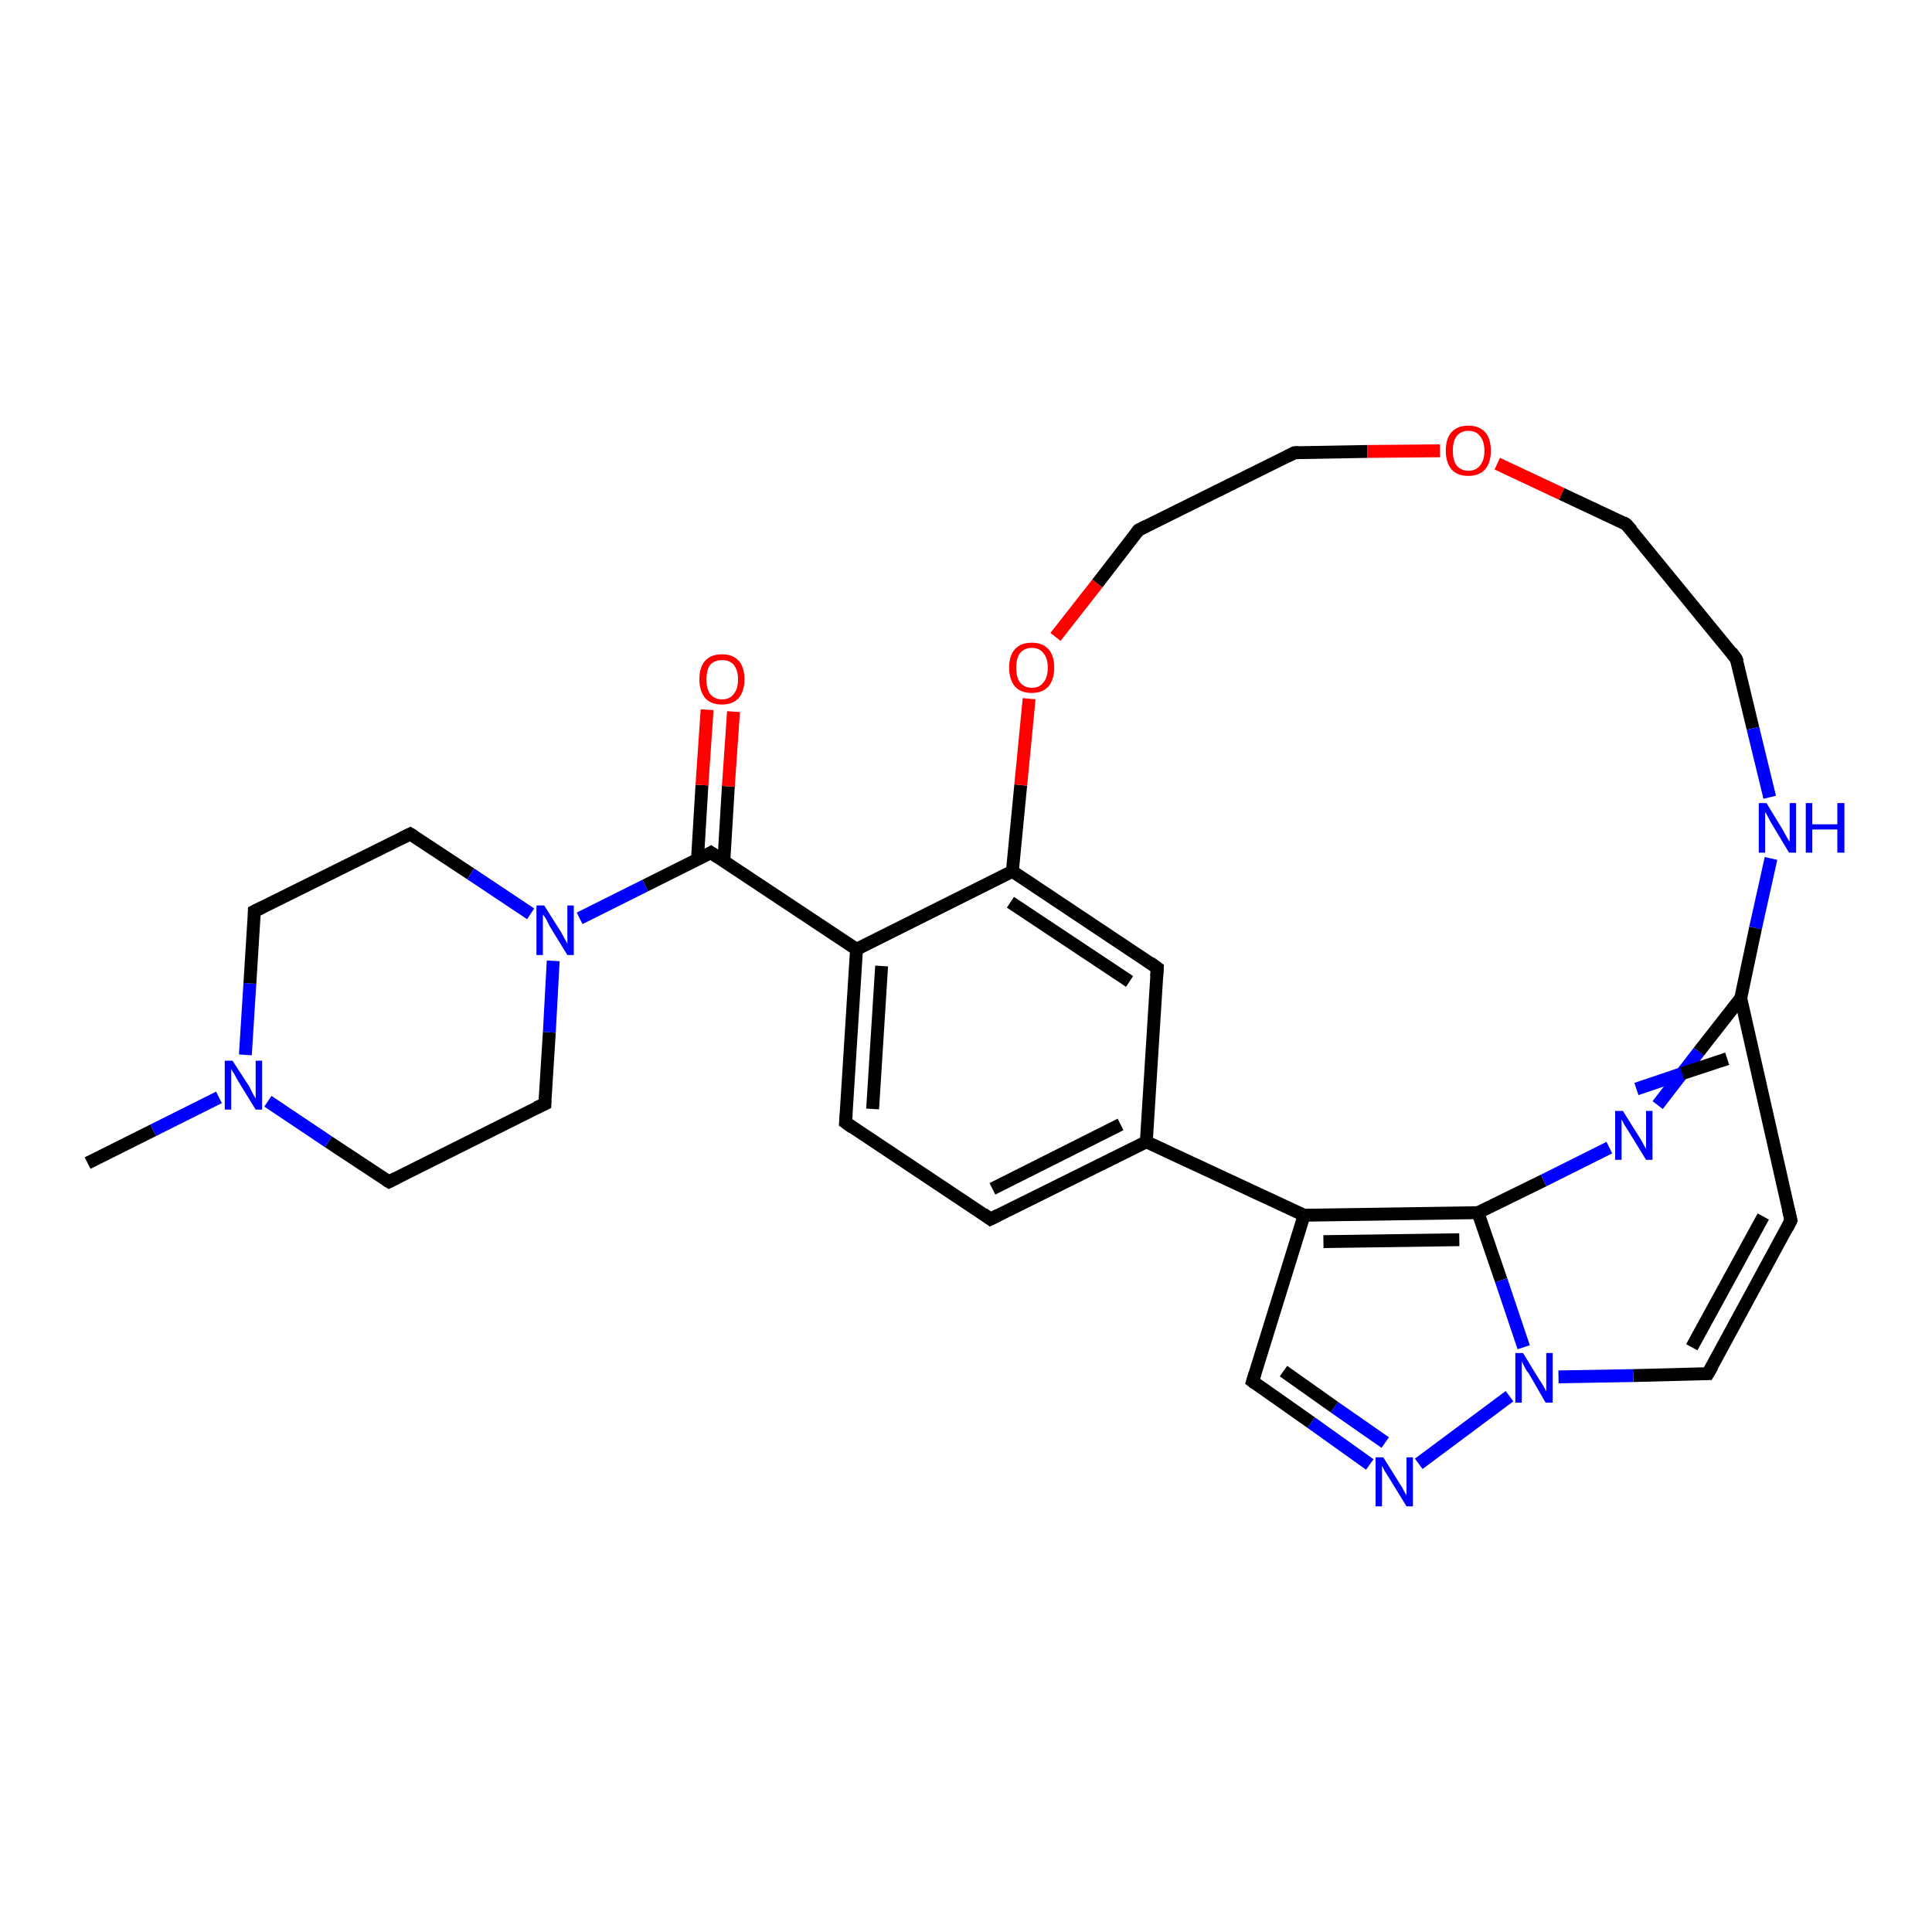 <?xml version='1.0' encoding='iso-8859-1'?>
<svg version='1.1' baseProfile='full'
              xmlns='http://www.w3.org/2000/svg'
                      xmlns:rdkit='http://www.rdkit.org/xml'
                      xmlns:xlink='http://www.w3.org/1999/xlink'
                  xml:space='preserve'
width='300px' height='300px' viewBox='0 0 300 300'>
<!-- END OF HEADER -->
<rect style='opacity:1.0;fill:#FFFFFF;stroke:none' width='300.0' height='300.0' x='0.0' y='0.0'> </rect>
<path class='bond-0 atom-0 atom-1' d='M 13.6,180.6 L 23.8,175.5' style='fill:none;fill-rule:evenodd;stroke:#000000;stroke-width:2.0px;stroke-linecap:butt;stroke-linejoin:miter;stroke-opacity:1' />
<path class='bond-0 atom-0 atom-1' d='M 23.8,175.5 L 34.0,170.4' style='fill:none;fill-rule:evenodd;stroke:#0000FF;stroke-width:2.0px;stroke-linecap:butt;stroke-linejoin:miter;stroke-opacity:1' />
<path class='bond-1 atom-1 atom-2' d='M 38.1,163.8 L 38.8,152.7' style='fill:none;fill-rule:evenodd;stroke:#0000FF;stroke-width:2.0px;stroke-linecap:butt;stroke-linejoin:miter;stroke-opacity:1' />
<path class='bond-1 atom-1 atom-2' d='M 38.8,152.7 L 39.5,141.5' style='fill:none;fill-rule:evenodd;stroke:#000000;stroke-width:2.0px;stroke-linecap:butt;stroke-linejoin:miter;stroke-opacity:1' />
<path class='bond-2 atom-2 atom-3' d='M 39.5,141.5 L 63.7,129.5' style='fill:none;fill-rule:evenodd;stroke:#000000;stroke-width:2.0px;stroke-linecap:butt;stroke-linejoin:miter;stroke-opacity:1' />
<path class='bond-3 atom-3 atom-4' d='M 63.7,129.5 L 73.1,135.7' style='fill:none;fill-rule:evenodd;stroke:#000000;stroke-width:2.0px;stroke-linecap:butt;stroke-linejoin:miter;stroke-opacity:1' />
<path class='bond-3 atom-3 atom-4' d='M 73.1,135.7 L 82.4,141.9' style='fill:none;fill-rule:evenodd;stroke:#0000FF;stroke-width:2.0px;stroke-linecap:butt;stroke-linejoin:miter;stroke-opacity:1' />
<path class='bond-4 atom-4 atom-5' d='M 85.9,149.2 L 85.3,160.3' style='fill:none;fill-rule:evenodd;stroke:#0000FF;stroke-width:2.0px;stroke-linecap:butt;stroke-linejoin:miter;stroke-opacity:1' />
<path class='bond-4 atom-4 atom-5' d='M 85.3,160.3 L 84.6,171.4' style='fill:none;fill-rule:evenodd;stroke:#000000;stroke-width:2.0px;stroke-linecap:butt;stroke-linejoin:miter;stroke-opacity:1' />
<path class='bond-5 atom-5 atom-6' d='M 84.6,171.4 L 60.4,183.5' style='fill:none;fill-rule:evenodd;stroke:#000000;stroke-width:2.0px;stroke-linecap:butt;stroke-linejoin:miter;stroke-opacity:1' />
<path class='bond-6 atom-4 atom-7' d='M 90.0,142.6 L 100.2,137.5' style='fill:none;fill-rule:evenodd;stroke:#0000FF;stroke-width:2.0px;stroke-linecap:butt;stroke-linejoin:miter;stroke-opacity:1' />
<path class='bond-6 atom-4 atom-7' d='M 100.2,137.5 L 110.4,132.4' style='fill:none;fill-rule:evenodd;stroke:#000000;stroke-width:2.0px;stroke-linecap:butt;stroke-linejoin:miter;stroke-opacity:1' />
<path class='bond-7 atom-7 atom-8' d='M 112.4,133.7 L 113.1,122.1' style='fill:none;fill-rule:evenodd;stroke:#000000;stroke-width:2.0px;stroke-linecap:butt;stroke-linejoin:miter;stroke-opacity:1' />
<path class='bond-7 atom-7 atom-8' d='M 113.1,122.1 L 113.9,110.5' style='fill:none;fill-rule:evenodd;stroke:#FF0000;stroke-width:2.0px;stroke-linecap:butt;stroke-linejoin:miter;stroke-opacity:1' />
<path class='bond-7 atom-7 atom-8' d='M 108.3,133.5 L 109.0,121.9' style='fill:none;fill-rule:evenodd;stroke:#000000;stroke-width:2.0px;stroke-linecap:butt;stroke-linejoin:miter;stroke-opacity:1' />
<path class='bond-7 atom-7 atom-8' d='M 109.0,121.9 L 109.8,110.2' style='fill:none;fill-rule:evenodd;stroke:#FF0000;stroke-width:2.0px;stroke-linecap:butt;stroke-linejoin:miter;stroke-opacity:1' />
<path class='bond-8 atom-7 atom-9' d='M 110.4,132.4 L 133.0,147.4' style='fill:none;fill-rule:evenodd;stroke:#000000;stroke-width:2.0px;stroke-linecap:butt;stroke-linejoin:miter;stroke-opacity:1' />
<path class='bond-9 atom-9 atom-10' d='M 133.0,147.4 L 131.3,174.3' style='fill:none;fill-rule:evenodd;stroke:#000000;stroke-width:2.0px;stroke-linecap:butt;stroke-linejoin:miter;stroke-opacity:1' />
<path class='bond-9 atom-9 atom-10' d='M 136.9,150.0 L 135.5,172.2' style='fill:none;fill-rule:evenodd;stroke:#000000;stroke-width:2.0px;stroke-linecap:butt;stroke-linejoin:miter;stroke-opacity:1' />
<path class='bond-10 atom-10 atom-11' d='M 131.3,174.3 L 153.8,189.3' style='fill:none;fill-rule:evenodd;stroke:#000000;stroke-width:2.0px;stroke-linecap:butt;stroke-linejoin:miter;stroke-opacity:1' />
<path class='bond-11 atom-11 atom-12' d='M 153.8,189.3 L 178.0,177.3' style='fill:none;fill-rule:evenodd;stroke:#000000;stroke-width:2.0px;stroke-linecap:butt;stroke-linejoin:miter;stroke-opacity:1' />
<path class='bond-11 atom-11 atom-12' d='M 154.1,184.6 L 174.0,174.6' style='fill:none;fill-rule:evenodd;stroke:#000000;stroke-width:2.0px;stroke-linecap:butt;stroke-linejoin:miter;stroke-opacity:1' />
<path class='bond-12 atom-12 atom-13' d='M 178.0,177.3 L 179.7,150.3' style='fill:none;fill-rule:evenodd;stroke:#000000;stroke-width:2.0px;stroke-linecap:butt;stroke-linejoin:miter;stroke-opacity:1' />
<path class='bond-13 atom-13 atom-14' d='M 179.7,150.3 L 157.2,135.3' style='fill:none;fill-rule:evenodd;stroke:#000000;stroke-width:2.0px;stroke-linecap:butt;stroke-linejoin:miter;stroke-opacity:1' />
<path class='bond-13 atom-13 atom-14' d='M 175.4,152.4 L 156.9,140.1' style='fill:none;fill-rule:evenodd;stroke:#000000;stroke-width:2.0px;stroke-linecap:butt;stroke-linejoin:miter;stroke-opacity:1' />
<path class='bond-14 atom-14 atom-15' d='M 157.2,135.3 L 158.5,121.9' style='fill:none;fill-rule:evenodd;stroke:#000000;stroke-width:2.0px;stroke-linecap:butt;stroke-linejoin:miter;stroke-opacity:1' />
<path class='bond-14 atom-14 atom-15' d='M 158.5,121.9 L 159.8,108.5' style='fill:none;fill-rule:evenodd;stroke:#FF0000;stroke-width:2.0px;stroke-linecap:butt;stroke-linejoin:miter;stroke-opacity:1' />
<path class='bond-15 atom-15 atom-16' d='M 163.9,98.9 L 170.4,90.6' style='fill:none;fill-rule:evenodd;stroke:#FF0000;stroke-width:2.0px;stroke-linecap:butt;stroke-linejoin:miter;stroke-opacity:1' />
<path class='bond-15 atom-15 atom-16' d='M 170.4,90.6 L 176.8,82.3' style='fill:none;fill-rule:evenodd;stroke:#000000;stroke-width:2.0px;stroke-linecap:butt;stroke-linejoin:miter;stroke-opacity:1' />
<path class='bond-16 atom-16 atom-17' d='M 176.8,82.3 L 201.0,70.3' style='fill:none;fill-rule:evenodd;stroke:#000000;stroke-width:2.0px;stroke-linecap:butt;stroke-linejoin:miter;stroke-opacity:1' />
<path class='bond-17 atom-17 atom-18' d='M 201.0,70.3 L 212.3,70.1' style='fill:none;fill-rule:evenodd;stroke:#000000;stroke-width:2.0px;stroke-linecap:butt;stroke-linejoin:miter;stroke-opacity:1' />
<path class='bond-17 atom-17 atom-18' d='M 212.3,70.1 L 223.6,70.0' style='fill:none;fill-rule:evenodd;stroke:#FF0000;stroke-width:2.0px;stroke-linecap:butt;stroke-linejoin:miter;stroke-opacity:1' />
<path class='bond-18 atom-18 atom-19' d='M 232.5,72.0 L 242.5,76.7' style='fill:none;fill-rule:evenodd;stroke:#FF0000;stroke-width:2.0px;stroke-linecap:butt;stroke-linejoin:miter;stroke-opacity:1' />
<path class='bond-18 atom-18 atom-19' d='M 242.5,76.7 L 252.5,81.4' style='fill:none;fill-rule:evenodd;stroke:#000000;stroke-width:2.0px;stroke-linecap:butt;stroke-linejoin:miter;stroke-opacity:1' />
<path class='bond-19 atom-19 atom-20' d='M 252.5,81.4 L 269.6,102.3' style='fill:none;fill-rule:evenodd;stroke:#000000;stroke-width:2.0px;stroke-linecap:butt;stroke-linejoin:miter;stroke-opacity:1' />
<path class='bond-20 atom-20 atom-21' d='M 269.6,102.3 L 272.2,113.1' style='fill:none;fill-rule:evenodd;stroke:#000000;stroke-width:2.0px;stroke-linecap:butt;stroke-linejoin:miter;stroke-opacity:1' />
<path class='bond-20 atom-20 atom-21' d='M 272.2,113.1 L 274.8,123.8' style='fill:none;fill-rule:evenodd;stroke:#0000FF;stroke-width:2.0px;stroke-linecap:butt;stroke-linejoin:miter;stroke-opacity:1' />
<path class='bond-21 atom-21 atom-22' d='M 275.0,133.3 L 272.6,144.1' style='fill:none;fill-rule:evenodd;stroke:#0000FF;stroke-width:2.0px;stroke-linecap:butt;stroke-linejoin:miter;stroke-opacity:1' />
<path class='bond-21 atom-21 atom-22' d='M 272.6,144.1 L 270.3,155.0' style='fill:none;fill-rule:evenodd;stroke:#000000;stroke-width:2.0px;stroke-linecap:butt;stroke-linejoin:miter;stroke-opacity:1' />
<path class='bond-22 atom-22 atom-23' d='M 270.3,155.0 L 278.1,189.5' style='fill:none;fill-rule:evenodd;stroke:#000000;stroke-width:2.0px;stroke-linecap:butt;stroke-linejoin:miter;stroke-opacity:1' />
<path class='bond-23 atom-23 atom-24' d='M 278.1,189.5 L 265.2,213.3' style='fill:none;fill-rule:evenodd;stroke:#000000;stroke-width:2.0px;stroke-linecap:butt;stroke-linejoin:miter;stroke-opacity:1' />
<path class='bond-23 atom-23 atom-24' d='M 273.8,188.9 L 262.7,209.2' style='fill:none;fill-rule:evenodd;stroke:#000000;stroke-width:2.0px;stroke-linecap:butt;stroke-linejoin:miter;stroke-opacity:1' />
<path class='bond-24 atom-24 atom-25' d='M 265.2,213.3 L 253.6,213.6' style='fill:none;fill-rule:evenodd;stroke:#000000;stroke-width:2.0px;stroke-linecap:butt;stroke-linejoin:miter;stroke-opacity:1' />
<path class='bond-24 atom-24 atom-25' d='M 253.6,213.6 L 242.0,213.8' style='fill:none;fill-rule:evenodd;stroke:#0000FF;stroke-width:2.0px;stroke-linecap:butt;stroke-linejoin:miter;stroke-opacity:1' />
<path class='bond-25 atom-25 atom-26' d='M 234.4,216.8 L 220.3,227.3' style='fill:none;fill-rule:evenodd;stroke:#0000FF;stroke-width:2.0px;stroke-linecap:butt;stroke-linejoin:miter;stroke-opacity:1' />
<path class='bond-26 atom-26 atom-27' d='M 212.7,227.4 L 203.6,220.9' style='fill:none;fill-rule:evenodd;stroke:#0000FF;stroke-width:2.0px;stroke-linecap:butt;stroke-linejoin:miter;stroke-opacity:1' />
<path class='bond-26 atom-26 atom-27' d='M 203.6,220.9 L 194.5,214.5' style='fill:none;fill-rule:evenodd;stroke:#000000;stroke-width:2.0px;stroke-linecap:butt;stroke-linejoin:miter;stroke-opacity:1' />
<path class='bond-26 atom-26 atom-27' d='M 215.1,224.0 L 207.2,218.5' style='fill:none;fill-rule:evenodd;stroke:#0000FF;stroke-width:2.0px;stroke-linecap:butt;stroke-linejoin:miter;stroke-opacity:1' />
<path class='bond-26 atom-26 atom-27' d='M 207.2,218.5 L 199.3,212.9' style='fill:none;fill-rule:evenodd;stroke:#000000;stroke-width:2.0px;stroke-linecap:butt;stroke-linejoin:miter;stroke-opacity:1' />
<path class='bond-27 atom-27 atom-28' d='M 194.5,214.5 L 202.5,188.7' style='fill:none;fill-rule:evenodd;stroke:#000000;stroke-width:2.0px;stroke-linecap:butt;stroke-linejoin:miter;stroke-opacity:1' />
<path class='bond-28 atom-28 atom-29' d='M 202.5,188.7 L 229.5,188.3' style='fill:none;fill-rule:evenodd;stroke:#000000;stroke-width:2.0px;stroke-linecap:butt;stroke-linejoin:miter;stroke-opacity:1' />
<path class='bond-28 atom-28 atom-29' d='M 205.5,192.8 L 226.6,192.5' style='fill:none;fill-rule:evenodd;stroke:#000000;stroke-width:2.0px;stroke-linecap:butt;stroke-linejoin:miter;stroke-opacity:1' />
<path class='bond-29 atom-29 atom-30' d='M 229.5,188.3 L 239.7,183.3' style='fill:none;fill-rule:evenodd;stroke:#000000;stroke-width:2.0px;stroke-linecap:butt;stroke-linejoin:miter;stroke-opacity:1' />
<path class='bond-29 atom-29 atom-30' d='M 239.7,183.3 L 249.9,178.2' style='fill:none;fill-rule:evenodd;stroke:#0000FF;stroke-width:2.0px;stroke-linecap:butt;stroke-linejoin:miter;stroke-opacity:1' />
<path class='bond-30 atom-6 atom-1' d='M 60.4,183.5 L 51.0,177.3' style='fill:none;fill-rule:evenodd;stroke:#000000;stroke-width:2.0px;stroke-linecap:butt;stroke-linejoin:miter;stroke-opacity:1' />
<path class='bond-30 atom-6 atom-1' d='M 51.0,177.3 L 41.6,171.0' style='fill:none;fill-rule:evenodd;stroke:#0000FF;stroke-width:2.0px;stroke-linecap:butt;stroke-linejoin:miter;stroke-opacity:1' />
<path class='bond-31 atom-14 atom-9' d='M 157.2,135.3 L 133.0,147.4' style='fill:none;fill-rule:evenodd;stroke:#000000;stroke-width:2.0px;stroke-linecap:butt;stroke-linejoin:miter;stroke-opacity:1' />
<path class='bond-32 atom-30 atom-22' d='M 257.4,171.6 L 263.8,163.3' style='fill:none;fill-rule:evenodd;stroke:#0000FF;stroke-width:2.0px;stroke-linecap:butt;stroke-linejoin:miter;stroke-opacity:1' />
<path class='bond-32 atom-30 atom-22' d='M 263.8,163.3 L 270.3,155.0' style='fill:none;fill-rule:evenodd;stroke:#000000;stroke-width:2.0px;stroke-linecap:butt;stroke-linejoin:miter;stroke-opacity:1' />
<path class='bond-32 atom-30 atom-22' d='M 254.1,169.1 L 261.2,166.7' style='fill:none;fill-rule:evenodd;stroke:#0000FF;stroke-width:2.0px;stroke-linecap:butt;stroke-linejoin:miter;stroke-opacity:1' />
<path class='bond-32 atom-30 atom-22' d='M 261.2,166.7 L 268.2,164.4' style='fill:none;fill-rule:evenodd;stroke:#000000;stroke-width:2.0px;stroke-linecap:butt;stroke-linejoin:miter;stroke-opacity:1' />
<path class='bond-33 atom-12 atom-28' d='M 178.0,177.3 L 202.5,188.7' style='fill:none;fill-rule:evenodd;stroke:#000000;stroke-width:2.0px;stroke-linecap:butt;stroke-linejoin:miter;stroke-opacity:1' />
<path class='bond-34 atom-29 atom-25' d='M 229.5,188.3 L 233.1,198.8' style='fill:none;fill-rule:evenodd;stroke:#000000;stroke-width:2.0px;stroke-linecap:butt;stroke-linejoin:miter;stroke-opacity:1' />
<path class='bond-34 atom-29 atom-25' d='M 233.1,198.8 L 236.6,209.2' style='fill:none;fill-rule:evenodd;stroke:#0000FF;stroke-width:2.0px;stroke-linecap:butt;stroke-linejoin:miter;stroke-opacity:1' />
<path d='M 39.5,142.1 L 39.5,141.5 L 40.7,140.9' style='fill:none;stroke:#000000;stroke-width:2.0px;stroke-linecap:butt;stroke-linejoin:miter;stroke-opacity:1;' />
<path d='M 62.5,130.1 L 63.7,129.5 L 64.2,129.8' style='fill:none;stroke:#000000;stroke-width:2.0px;stroke-linecap:butt;stroke-linejoin:miter;stroke-opacity:1;' />
<path d='M 84.6,170.9 L 84.6,171.4 L 83.3,172.0' style='fill:none;stroke:#000000;stroke-width:2.0px;stroke-linecap:butt;stroke-linejoin:miter;stroke-opacity:1;' />
<path d='M 61.6,182.9 L 60.4,183.5 L 59.9,183.2' style='fill:none;stroke:#000000;stroke-width:2.0px;stroke-linecap:butt;stroke-linejoin:miter;stroke-opacity:1;' />
<path d='M 109.9,132.7 L 110.4,132.4 L 111.6,133.2' style='fill:none;stroke:#000000;stroke-width:2.0px;stroke-linecap:butt;stroke-linejoin:miter;stroke-opacity:1;' />
<path d='M 131.4,173.0 L 131.3,174.3 L 132.4,175.1' style='fill:none;stroke:#000000;stroke-width:2.0px;stroke-linecap:butt;stroke-linejoin:miter;stroke-opacity:1;' />
<path d='M 152.7,188.5 L 153.8,189.3 L 155.0,188.7' style='fill:none;stroke:#000000;stroke-width:2.0px;stroke-linecap:butt;stroke-linejoin:miter;stroke-opacity:1;' />
<path d='M 179.6,151.6 L 179.7,150.3 L 178.6,149.5' style='fill:none;stroke:#000000;stroke-width:2.0px;stroke-linecap:butt;stroke-linejoin:miter;stroke-opacity:1;' />
<path d='M 176.5,82.7 L 176.8,82.3 L 178.0,81.7' style='fill:none;stroke:#000000;stroke-width:2.0px;stroke-linecap:butt;stroke-linejoin:miter;stroke-opacity:1;' />
<path d='M 199.8,70.9 L 201.0,70.3 L 201.6,70.3' style='fill:none;stroke:#000000;stroke-width:2.0px;stroke-linecap:butt;stroke-linejoin:miter;stroke-opacity:1;' />
<path d='M 252.0,81.1 L 252.5,81.4 L 253.4,82.4' style='fill:none;stroke:#000000;stroke-width:2.0px;stroke-linecap:butt;stroke-linejoin:miter;stroke-opacity:1;' />
<path d='M 268.8,101.2 L 269.6,102.3 L 269.8,102.8' style='fill:none;stroke:#000000;stroke-width:2.0px;stroke-linecap:butt;stroke-linejoin:miter;stroke-opacity:1;' />
<path d='M 277.7,187.8 L 278.1,189.5 L 277.5,190.7' style='fill:none;stroke:#000000;stroke-width:2.0px;stroke-linecap:butt;stroke-linejoin:miter;stroke-opacity:1;' />
<path d='M 265.9,212.1 L 265.2,213.3 L 264.6,213.3' style='fill:none;stroke:#000000;stroke-width:2.0px;stroke-linecap:butt;stroke-linejoin:miter;stroke-opacity:1;' />
<path d='M 194.9,214.8 L 194.5,214.5 L 194.9,213.2' style='fill:none;stroke:#000000;stroke-width:2.0px;stroke-linecap:butt;stroke-linejoin:miter;stroke-opacity:1;' />
<path class='atom-1' d='M 36.1 164.7
L 38.7 168.7
Q 38.9 169.1, 39.3 169.9
Q 39.7 170.6, 39.7 170.6
L 39.7 164.7
L 40.7 164.7
L 40.7 172.3
L 39.7 172.3
L 37.0 167.9
Q 36.7 167.4, 36.4 166.8
Q 36.0 166.2, 35.9 166.0
L 35.9 172.3
L 34.9 172.3
L 34.9 164.7
L 36.1 164.7
' fill='#0000FF'/>
<path class='atom-4' d='M 84.5 140.6
L 87.1 144.7
Q 87.3 145.1, 87.7 145.8
Q 88.1 146.5, 88.1 146.6
L 88.1 140.6
L 89.1 140.6
L 89.1 148.3
L 88.1 148.3
L 85.4 143.9
Q 85.1 143.3, 84.8 142.7
Q 84.4 142.1, 84.3 142.0
L 84.3 148.3
L 83.3 148.3
L 83.3 140.6
L 84.5 140.6
' fill='#0000FF'/>
<path class='atom-8' d='M 108.6 105.5
Q 108.6 103.6, 109.5 102.6
Q 110.4 101.6, 112.1 101.6
Q 113.8 101.6, 114.7 102.6
Q 115.6 103.6, 115.6 105.5
Q 115.6 107.3, 114.7 108.4
Q 113.8 109.4, 112.1 109.4
Q 110.4 109.4, 109.5 108.4
Q 108.6 107.3, 108.6 105.5
M 112.1 108.6
Q 113.3 108.6, 113.9 107.8
Q 114.6 107.0, 114.6 105.5
Q 114.6 104.0, 113.9 103.2
Q 113.3 102.5, 112.1 102.5
Q 111.0 102.5, 110.3 103.2
Q 109.7 104.0, 109.7 105.5
Q 109.7 107.0, 110.3 107.8
Q 111.0 108.6, 112.1 108.6
' fill='#FF0000'/>
<path class='atom-15' d='M 156.7 103.7
Q 156.7 101.8, 157.6 100.8
Q 158.5 99.8, 160.2 99.8
Q 161.9 99.8, 162.8 100.8
Q 163.7 101.8, 163.7 103.7
Q 163.7 105.5, 162.8 106.6
Q 161.9 107.6, 160.2 107.6
Q 158.5 107.6, 157.6 106.6
Q 156.7 105.5, 156.7 103.7
M 160.2 106.8
Q 161.4 106.8, 162.0 106.0
Q 162.7 105.2, 162.7 103.7
Q 162.7 102.2, 162.0 101.4
Q 161.4 100.6, 160.2 100.6
Q 159.1 100.6, 158.4 101.4
Q 157.8 102.2, 157.8 103.7
Q 157.8 105.2, 158.4 106.0
Q 159.1 106.8, 160.2 106.8
' fill='#FF0000'/>
<path class='atom-18' d='M 224.5 70.0
Q 224.5 68.1, 225.4 67.1
Q 226.3 66.1, 228.0 66.1
Q 229.7 66.1, 230.6 67.1
Q 231.5 68.1, 231.5 70.0
Q 231.5 71.8, 230.6 72.9
Q 229.7 73.9, 228.0 73.9
Q 226.3 73.9, 225.4 72.9
Q 224.5 71.8, 224.5 70.0
M 228.0 73.1
Q 229.2 73.1, 229.8 72.3
Q 230.5 71.5, 230.5 70.0
Q 230.5 68.5, 229.8 67.7
Q 229.2 66.9, 228.0 66.9
Q 226.9 66.9, 226.2 67.7
Q 225.6 68.5, 225.6 70.0
Q 225.6 71.5, 226.2 72.3
Q 226.9 73.1, 228.0 73.1
' fill='#FF0000'/>
<path class='atom-21' d='M 274.3 124.7
L 276.8 128.8
Q 277.0 129.2, 277.4 129.9
Q 277.8 130.6, 277.9 130.7
L 277.9 124.7
L 278.9 124.7
L 278.9 132.4
L 277.8 132.4
L 275.1 127.9
Q 274.8 127.4, 274.5 126.8
Q 274.2 126.2, 274.1 126.1
L 274.1 132.4
L 273.1 132.4
L 273.1 124.7
L 274.3 124.7
' fill='#0000FF'/>
<path class='atom-21' d='M 280.4 124.7
L 281.4 124.7
L 281.4 128.0
L 285.3 128.0
L 285.3 124.7
L 286.4 124.7
L 286.4 132.4
L 285.3 132.4
L 285.3 128.8
L 281.4 128.8
L 281.4 132.4
L 280.4 132.4
L 280.4 124.7
' fill='#0000FF'/>
<path class='atom-25' d='M 236.5 210.1
L 239.0 214.2
Q 239.3 214.6, 239.7 215.3
Q 240.1 216.0, 240.1 216.1
L 240.1 210.1
L 241.1 210.1
L 241.1 217.8
L 240.0 217.8
L 237.4 213.3
Q 237.0 212.8, 236.7 212.2
Q 236.4 211.6, 236.3 211.4
L 236.3 217.8
L 235.3 217.8
L 235.3 210.1
L 236.5 210.1
' fill='#0000FF'/>
<path class='atom-26' d='M 214.8 226.3
L 217.3 230.3
Q 217.6 230.7, 218.0 231.5
Q 218.4 232.2, 218.4 232.2
L 218.4 226.3
L 219.4 226.3
L 219.4 233.9
L 218.4 233.9
L 215.7 229.5
Q 215.4 229.0, 215.0 228.4
Q 214.7 227.8, 214.6 227.6
L 214.6 233.9
L 213.6 233.9
L 213.6 226.3
L 214.8 226.3
' fill='#0000FF'/>
<path class='atom-30' d='M 252.0 172.5
L 254.5 176.5
Q 254.8 176.9, 255.2 177.7
Q 255.6 178.4, 255.6 178.4
L 255.6 172.5
L 256.6 172.5
L 256.6 180.1
L 255.6 180.1
L 252.9 175.7
Q 252.6 175.2, 252.2 174.6
Q 251.9 174.0, 251.8 173.8
L 251.8 180.1
L 250.8 180.1
L 250.8 172.5
L 252.0 172.5
' fill='#0000FF'/>
</svg>
